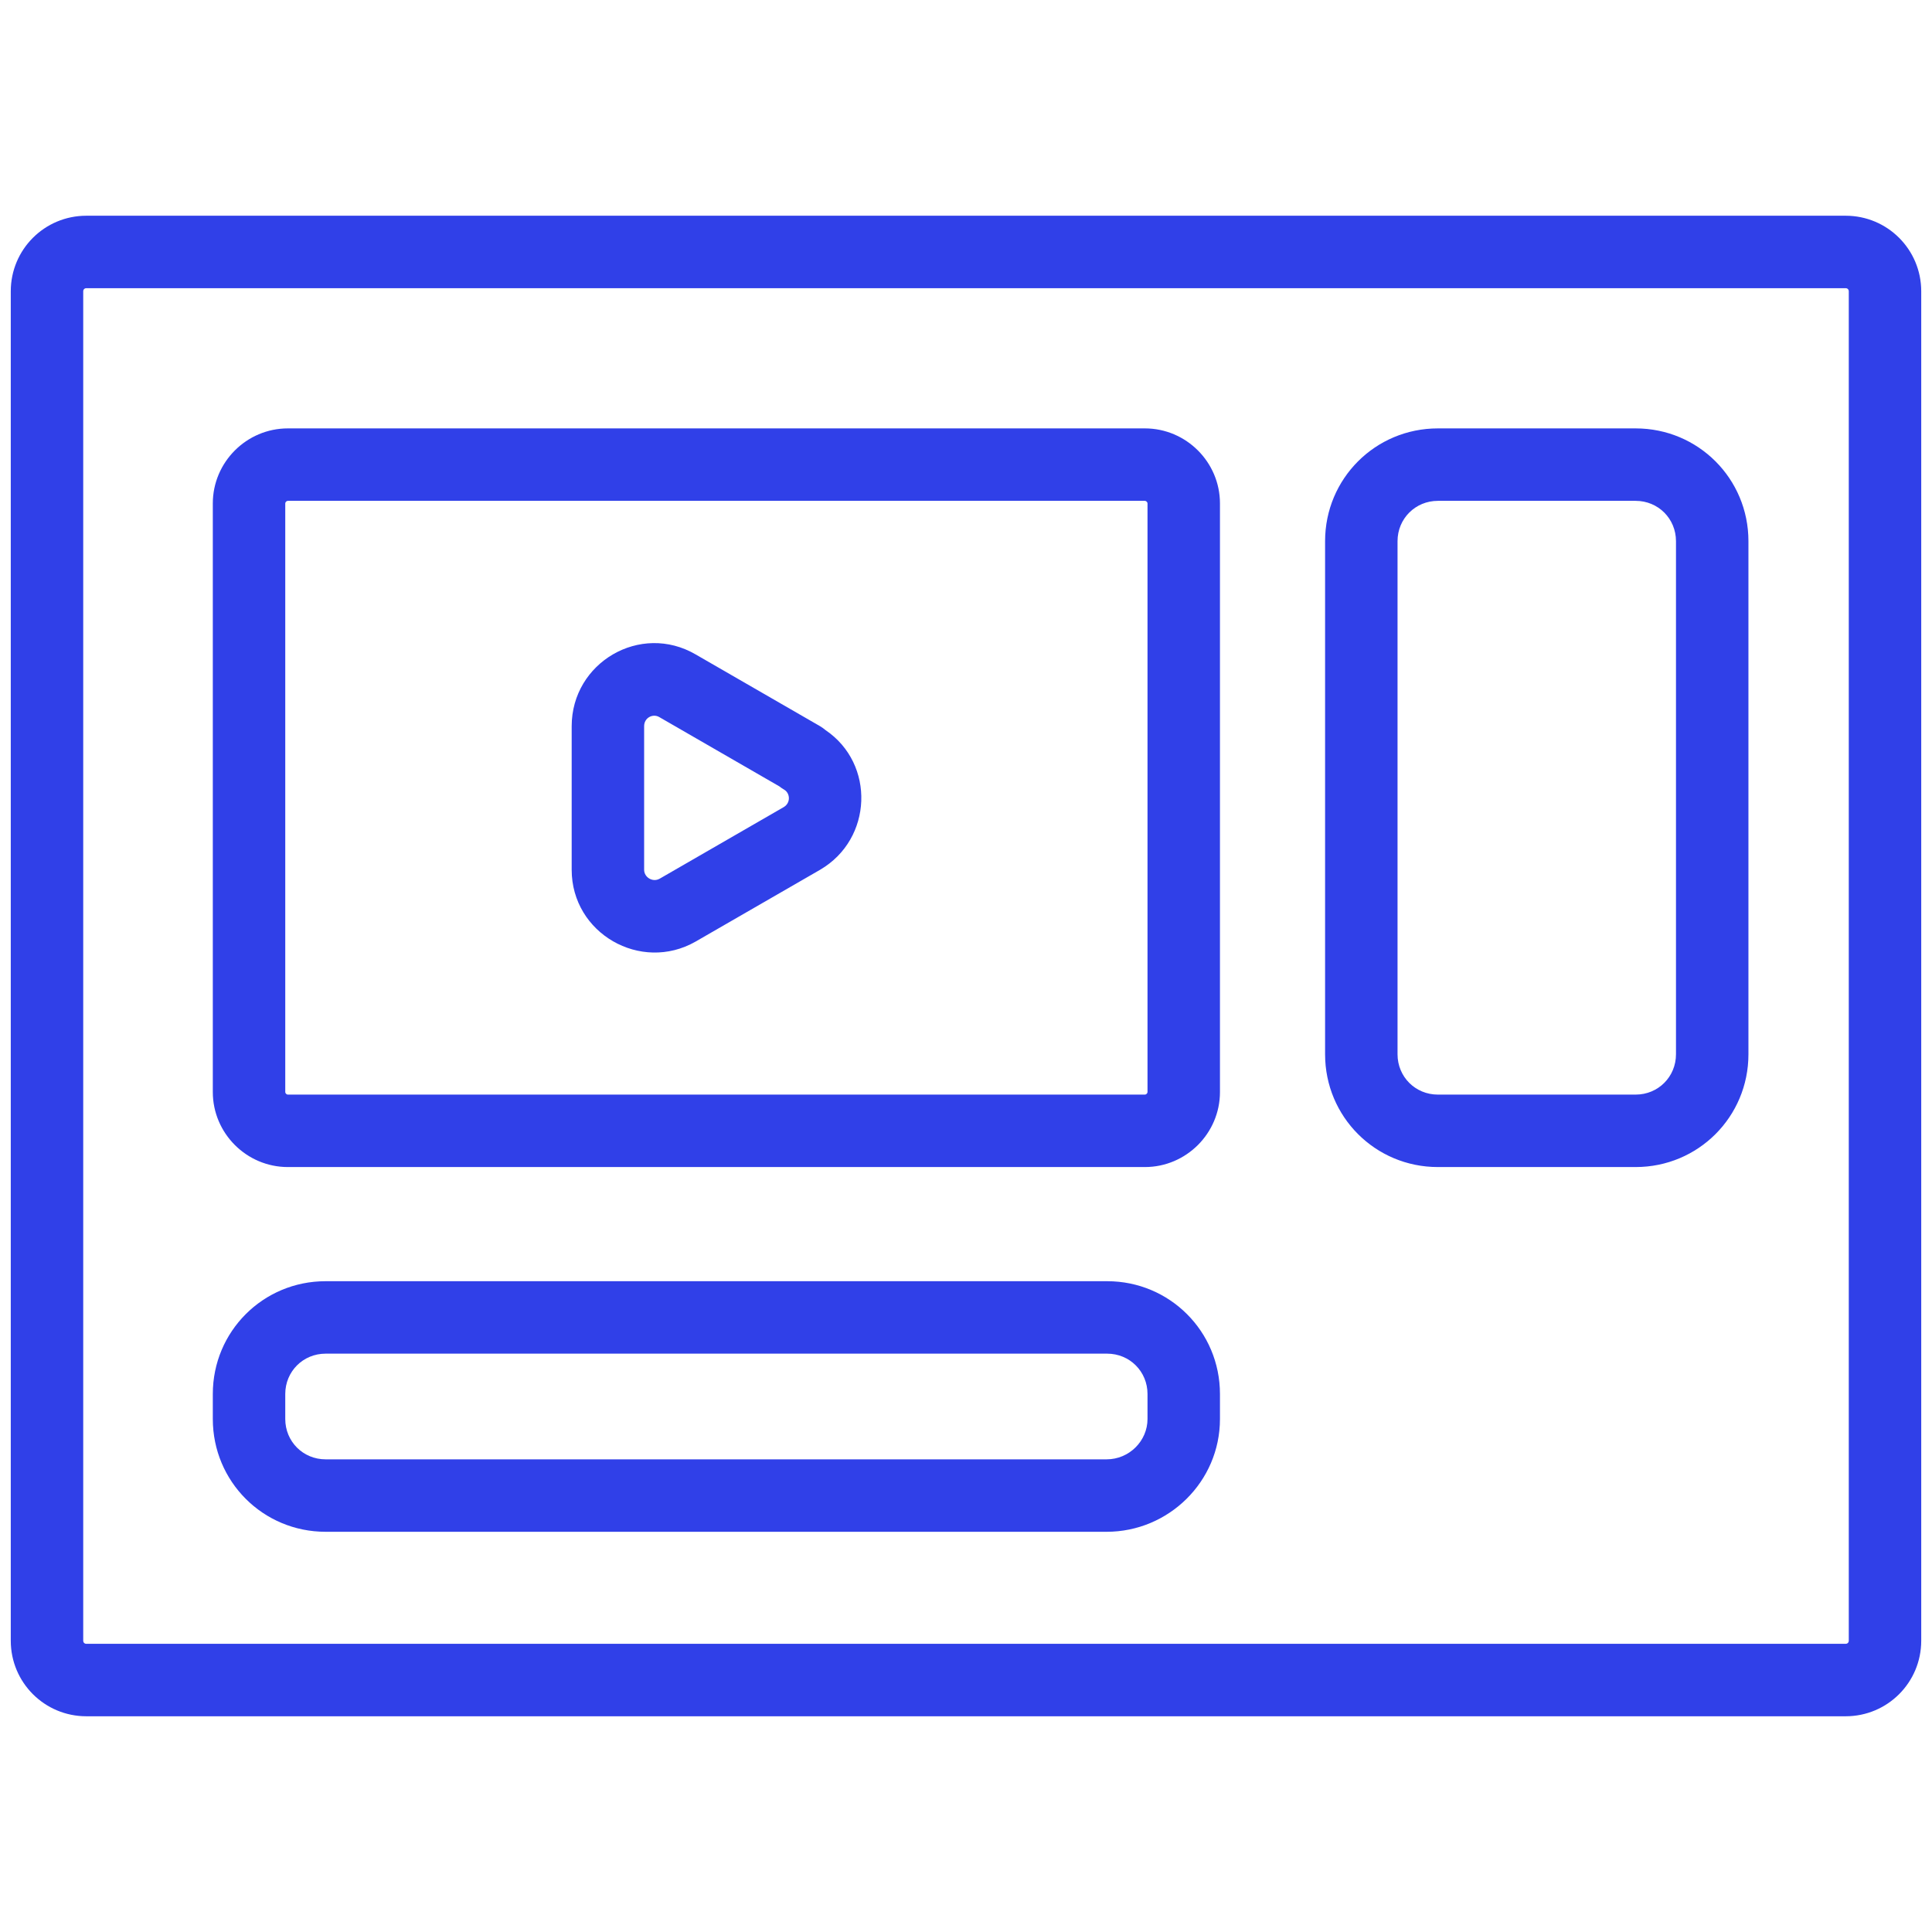 <?xml version="1.0" encoding="UTF-8"?> <svg xmlns="http://www.w3.org/2000/svg" width="80" height="80" viewBox="0 0 80 80" fill="none"><path fill-rule="evenodd" clip-rule="evenodd" d="M3.575 11.933C3.501 11.933 3.446 11.988 3.446 12.062V67.938C3.446 68.012 3.501 68.067 3.575 68.067H76.425C76.499 68.067 76.554 68.012 76.554 67.938V12.062C76.554 11.988 76.499 11.933 76.425 11.933H3.575ZM0.446 12.062C0.446 10.331 1.844 8.933 3.575 8.933H76.425C78.156 8.933 79.554 10.331 79.554 12.062V67.938C79.554 69.669 78.156 71.067 76.425 71.067H3.575C1.844 71.067 0.446 69.669 0.446 67.938V12.062ZM8.812 20.846C8.812 19.137 10.21 17.739 11.919 17.739H47.408C49.117 17.739 50.516 19.137 50.516 20.846V45.218C50.516 46.927 49.117 48.325 47.408 48.325H11.919C10.21 48.325 8.812 46.927 8.812 45.218V20.846ZM11.846 20.773C11.819 20.8 11.812 20.826 11.812 20.846V45.218C11.812 45.238 11.819 45.264 11.846 45.291C11.872 45.318 11.899 45.325 11.919 45.325H47.408C47.428 45.325 47.455 45.318 47.481 45.291C47.508 45.264 47.516 45.238 47.516 45.218V20.846C47.516 20.826 47.508 20.8 47.481 20.773C47.455 20.747 47.428 20.739 47.408 20.739H11.919C11.899 20.739 11.872 20.747 11.846 20.773ZM54.869 22.409C54.869 19.82 56.949 17.739 59.539 17.739H67.729C70.319 17.739 72.399 19.82 72.399 22.409V43.655C72.399 46.244 70.319 48.325 67.729 48.325H59.539C56.949 48.325 54.869 46.244 54.869 43.655V22.409ZM59.539 20.739C58.606 20.739 57.869 21.477 57.869 22.409V43.655C57.869 44.587 58.606 45.325 59.539 45.325H67.729C68.662 45.325 69.399 44.587 69.399 43.655V22.409C69.399 21.477 68.662 20.739 67.729 20.739H59.539ZM28.81 27.101C28.812 27.102 28.813 27.103 28.815 27.104L33.948 30.065C34.034 30.115 34.114 30.172 34.187 30.235C36.247 31.631 36.137 34.738 33.967 36.01L33.958 36.016L28.798 38.992C26.529 40.283 23.672 38.65 23.672 36.015V30.071C23.672 27.433 26.52 25.763 28.81 27.101ZM27.298 29.692C27.035 29.538 26.672 29.716 26.672 30.071V36.015C26.672 36.33 27.028 36.546 27.312 36.386C27.313 36.386 27.314 36.385 27.315 36.385L32.453 33.42C32.752 33.242 32.717 32.84 32.469 32.697C32.399 32.657 32.333 32.611 32.27 32.561L27.298 29.692ZM8.812 57.723C8.812 55.133 10.892 53.052 13.482 53.052H45.845C48.435 53.052 50.516 55.133 50.516 57.723V58.757C50.516 61.35 48.389 63.428 45.823 63.428H13.482C10.892 63.428 8.812 61.347 8.812 58.757V57.723ZM13.482 56.052C12.549 56.052 11.812 56.79 11.812 57.723V58.757C11.812 59.69 12.549 60.428 13.482 60.428H45.823C46.759 60.428 47.516 59.666 47.516 58.757V57.723C47.516 56.79 46.778 56.052 45.845 56.052H13.482Z" fill="#3040E8"></path></svg> 